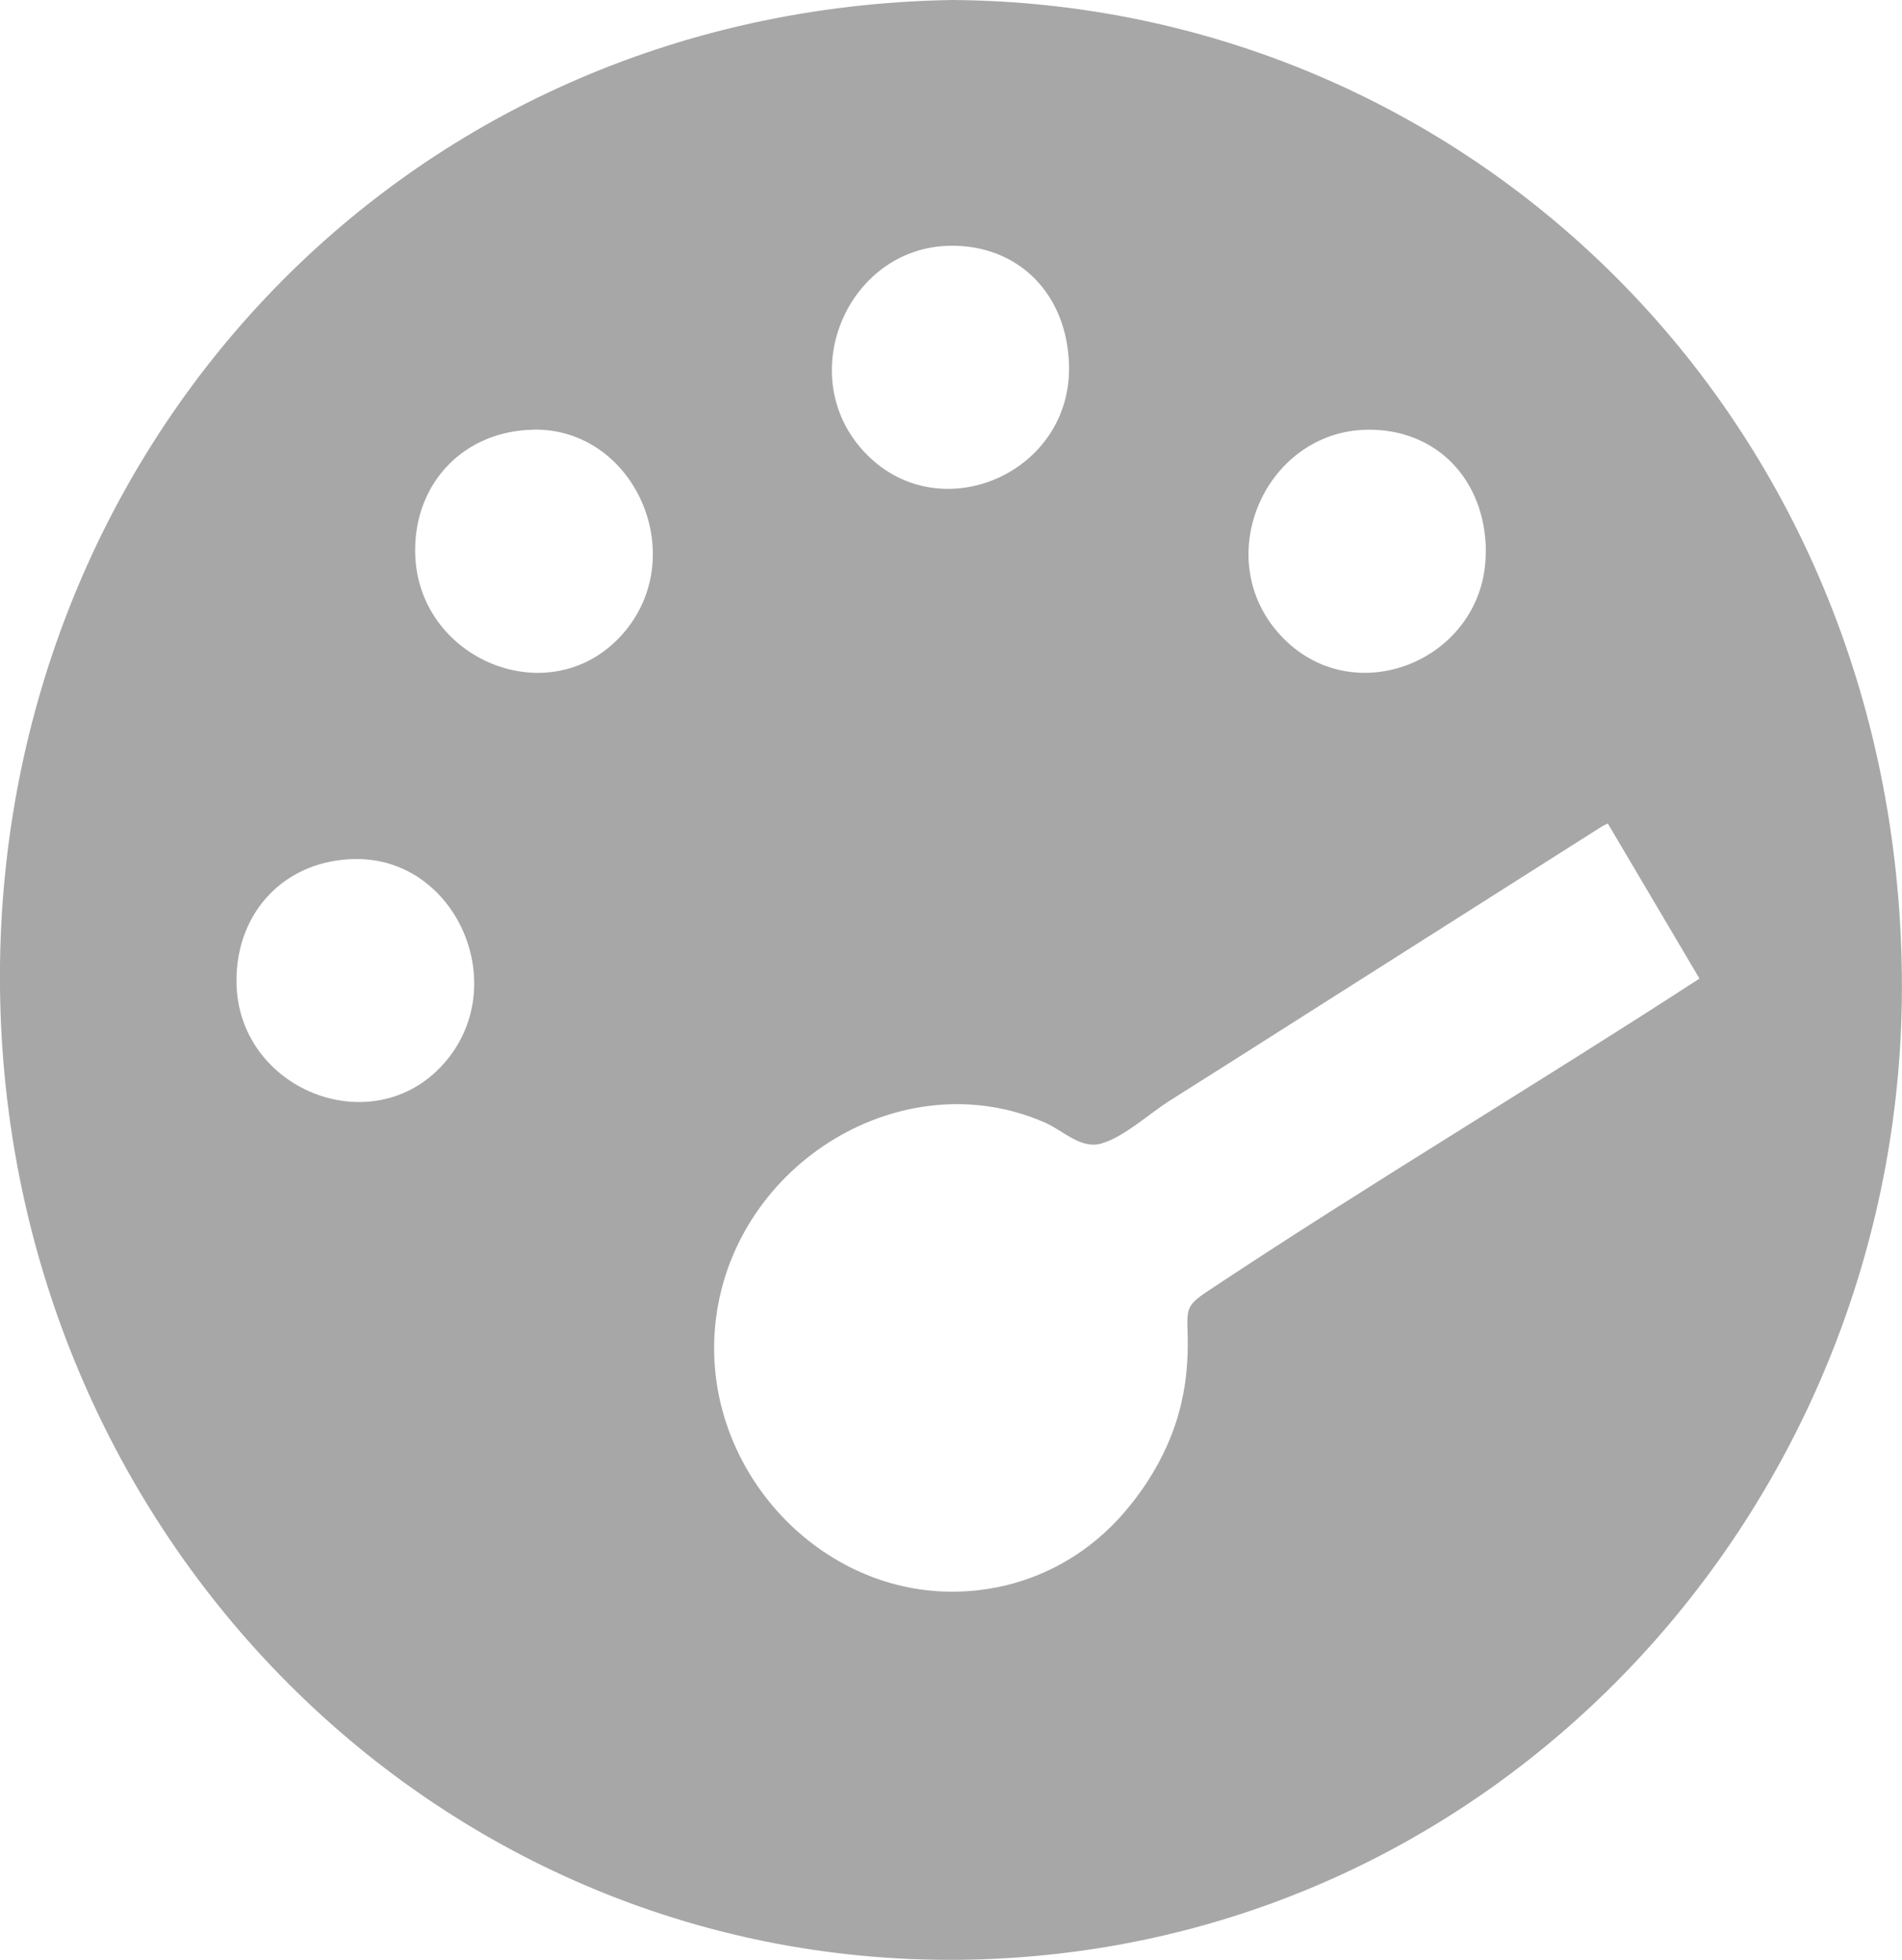 <svg xmlns="http://www.w3.org/2000/svg" width="33" height="34" viewBox="0 0 33 34" fill="none"><path d="M16.509 0C25.421 0.052 32.898 7.182 32.998 16.931C33.092 25.97 26.107 33.779 16.87 33.996C7.64 34.212 0.097 26.655 -8.41411e-05 17.13C-0.092 7.905 6.873 0.167 16.509 0ZM27.896 14.287C27.831 14.319 27.81 14.326 27.793 14.338C26.095 15.417 24.395 16.494 22.696 17.573C21.898 18.081 21.1 18.588 20.3 19.092C19.944 19.316 19.51 19.721 19.111 19.838C18.75 19.943 18.448 19.612 18.118 19.47C15.666 18.407 12.778 20.166 12.425 22.854C12.104 25.301 14.035 27.544 16.406 27.612C17.603 27.645 18.723 27.154 19.515 26.228C19.982 25.683 20.34 25.034 20.5 24.325C20.587 23.946 20.616 23.558 20.606 23.169C20.594 22.724 20.571 22.653 20.943 22.407C23.753 20.54 26.656 18.816 29.486 16.977C28.952 16.074 28.428 15.186 27.898 14.29L27.896 14.287ZM6.169 14.903C4.957 14.915 4.089 15.812 4.103 17.041C4.124 18.903 6.46 19.84 7.695 18.458C8.897 17.112 7.925 14.885 6.169 14.903ZM18.548 6.349C18.522 5.096 17.662 4.236 16.465 4.264C14.676 4.307 13.733 6.579 15.048 7.895C16.338 9.185 18.586 8.203 18.548 6.349ZM9.265 7.455C8.063 7.469 7.189 8.366 7.203 9.574C7.223 11.441 9.547 12.408 10.796 11.007C11.997 9.659 11.021 7.433 9.265 7.453V7.455ZM25.78 9.549C25.765 8.308 24.913 7.439 23.726 7.455C21.931 7.478 20.951 9.746 22.271 11.078C23.56 12.378 25.802 11.402 25.778 9.55L25.78 9.549Z" fill="#A7A7A7"></path></svg>